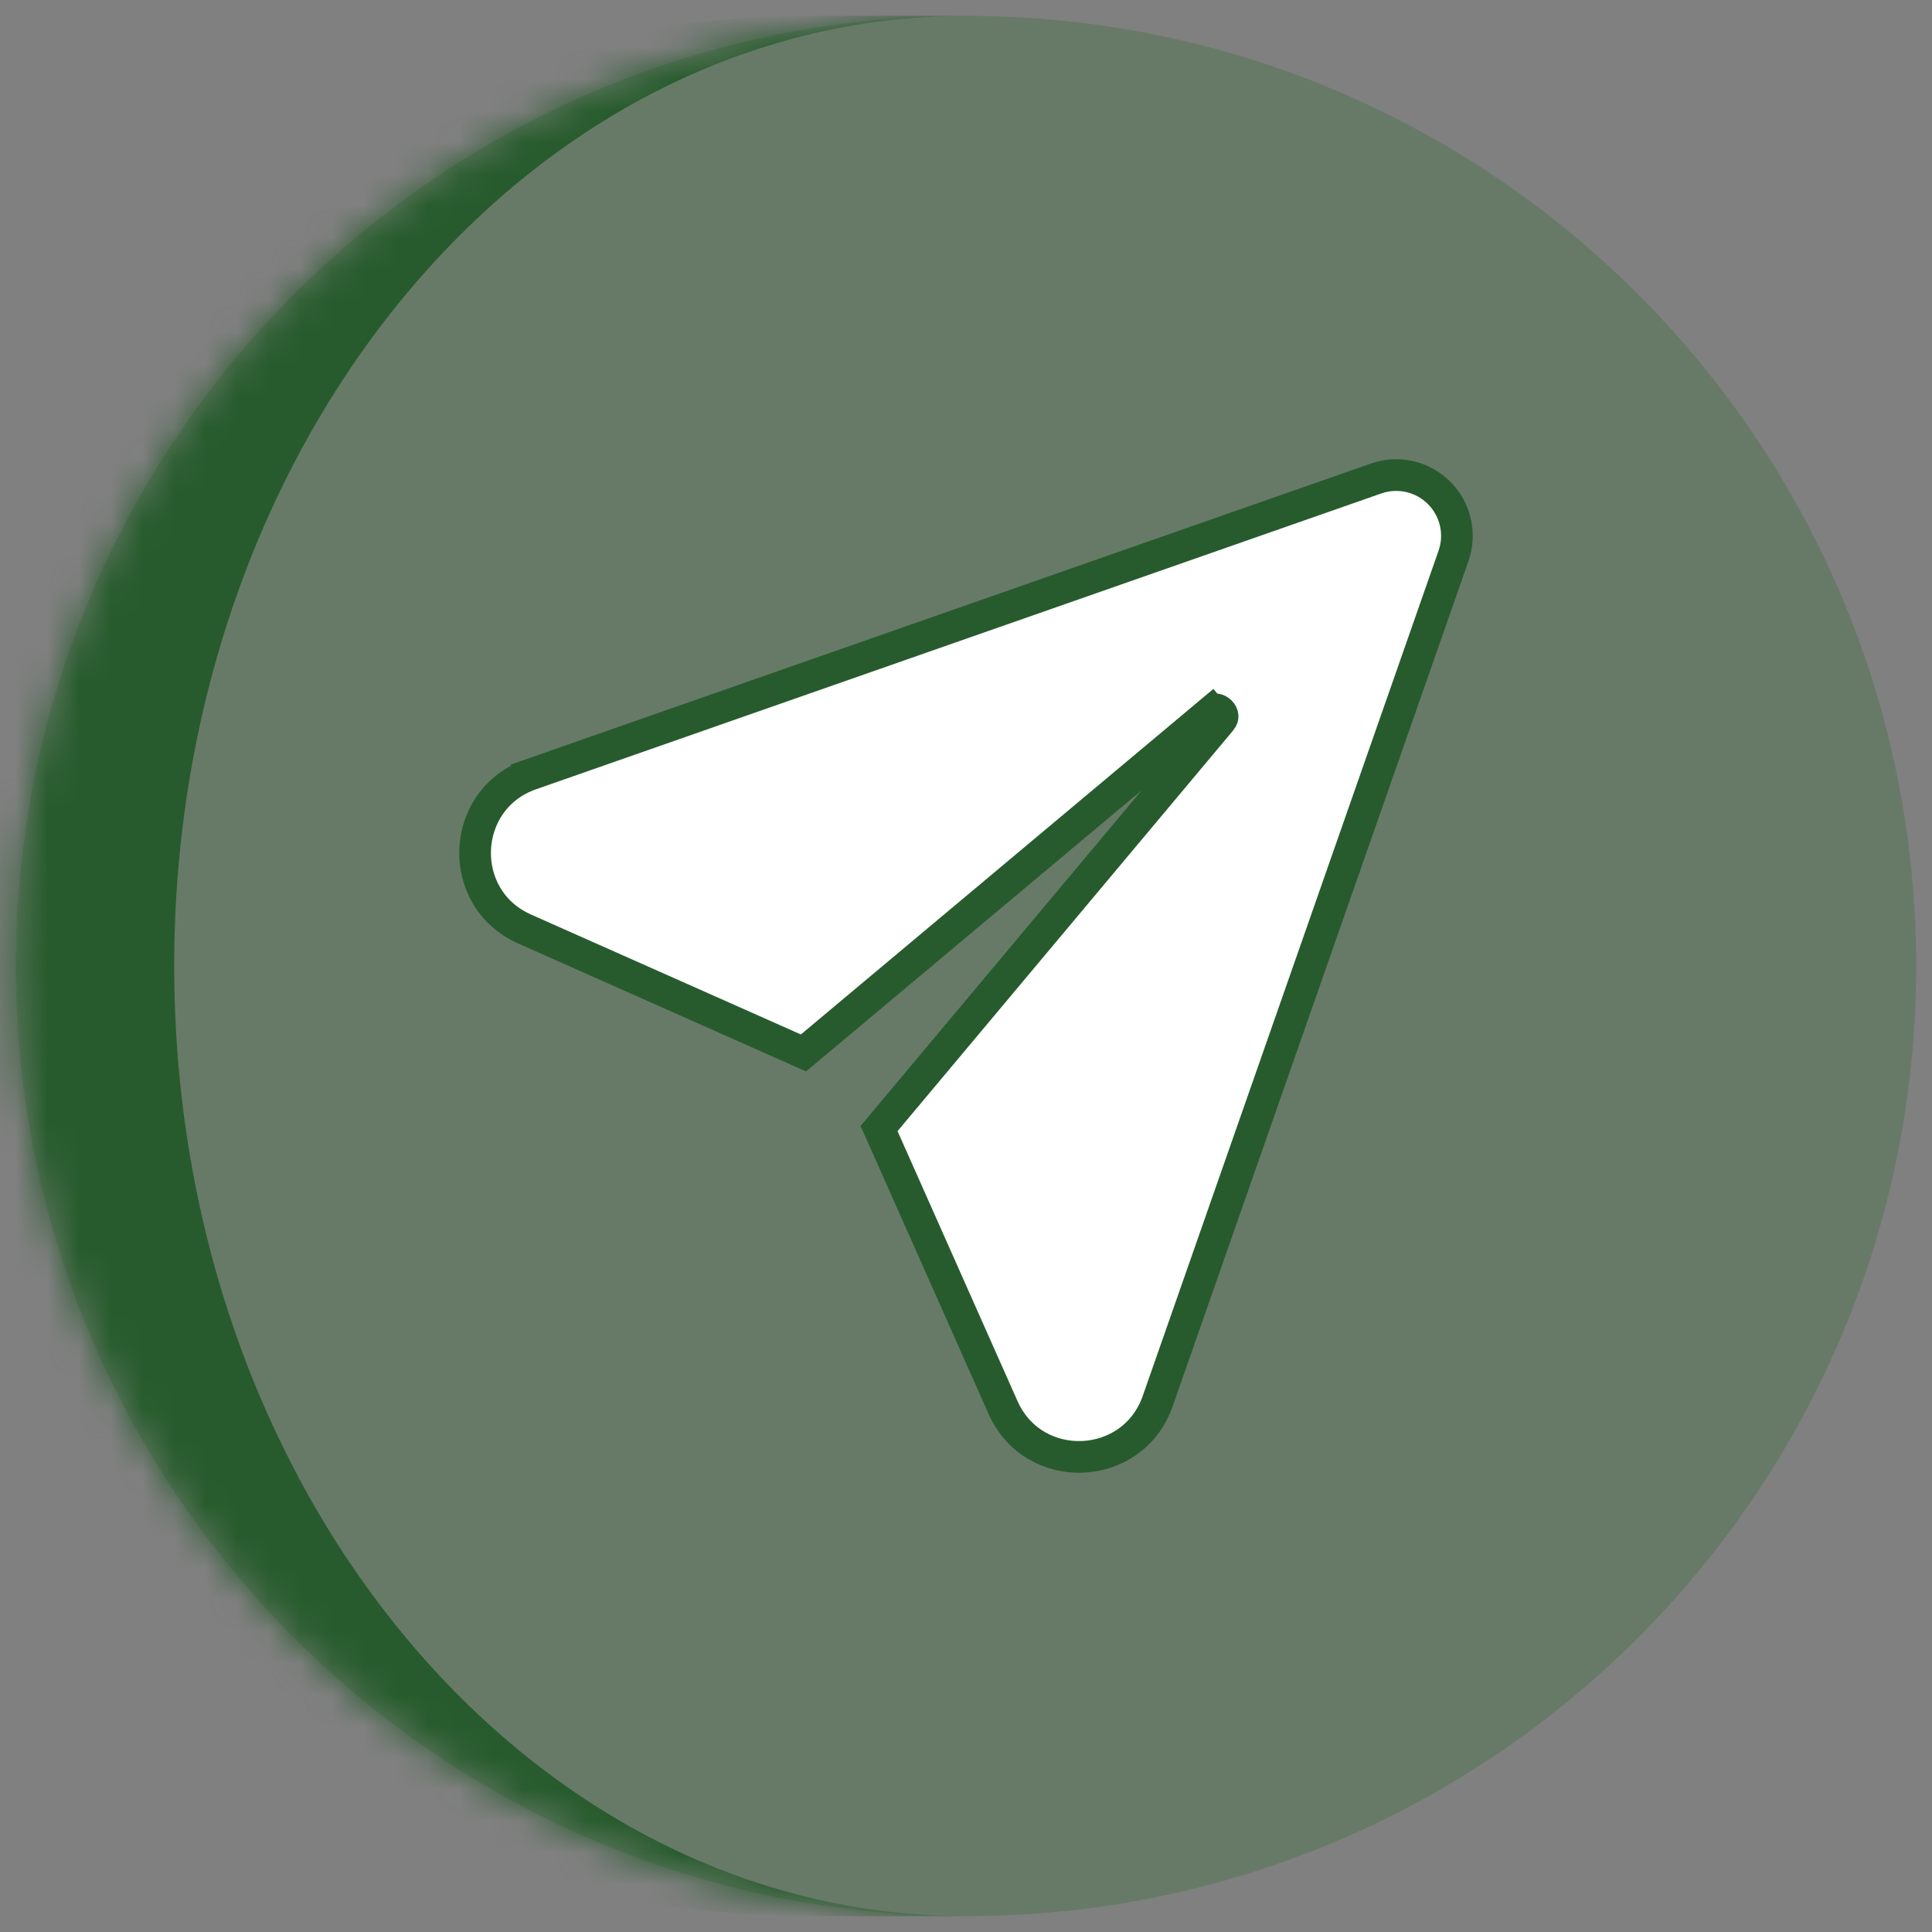 <svg width="61" height="61" viewBox="0 0 61 61" fill="none" xmlns="http://www.w3.org/2000/svg">
<rect x="0" y="0" width="61" height="61" fill="#808080" stroke="none"/>
<mask id="path-1-inside-1_771_201" fill="white">
<path d="M0.5 30.5C0.5 13.931 13.931 0.5 30.5 0.5C47.069 0.5 60.5 13.931 60.5 30.5C60.5 47.069 47.069 60.5 30.5 60.5C13.931 60.5 0.5 47.069 0.5 30.5Z"/>
</mask>
<path d="M0.5 30.5C0.5 13.931 13.931 0.5 30.5 0.5C47.069 0.5 60.5 13.931 60.5 30.5C60.5 47.069 47.069 60.5 30.5 60.5C13.931 60.5 0.5 47.069 0.5 30.5Z" fill="#2D6C2D" fill-opacity="0.3"/>
<path d="M0.5 0.5H60.5H0.5ZM60.5 60.5H0.5H60.5ZM25.5 60.5C8.931 60.5 -4.5 47.069 -4.5 30.5C-4.5 13.931 8.931 0.5 25.5 0.5H30.5C16.693 0.5 5.5 13.931 5.5 30.5C5.5 47.069 16.693 60.5 30.5 60.5H25.5ZM60.5 0.5V60.5V0.5Z" fill="#275B2D" mask="url(#path-1-inside-1_771_201)"/>
<path d="M45.438 15.562L45.438 15.562C44.917 15.041 44.143 14.864 43.447 15.108L16.76 24.448L16.925 24.92L16.76 24.448C14.513 25.235 14.386 28.364 16.561 29.331C16.561 29.331 16.561 29.331 16.561 29.331L25.083 33.118L25.368 33.245L25.607 33.045L38.249 22.456L37.928 22.072L38.249 22.456C38.316 22.4 38.364 22.395 38.396 22.398C38.437 22.402 38.487 22.424 38.532 22.468C38.576 22.513 38.598 22.563 38.602 22.604C38.605 22.636 38.6 22.684 38.544 22.751L27.955 35.393L27.755 35.632L27.882 35.917L31.669 44.439C32.636 46.614 35.765 46.487 36.552 44.24L45.892 17.553C46.136 16.857 45.959 16.083 45.438 15.562Z" fill="white" stroke="#275B2D"/>
</svg>
